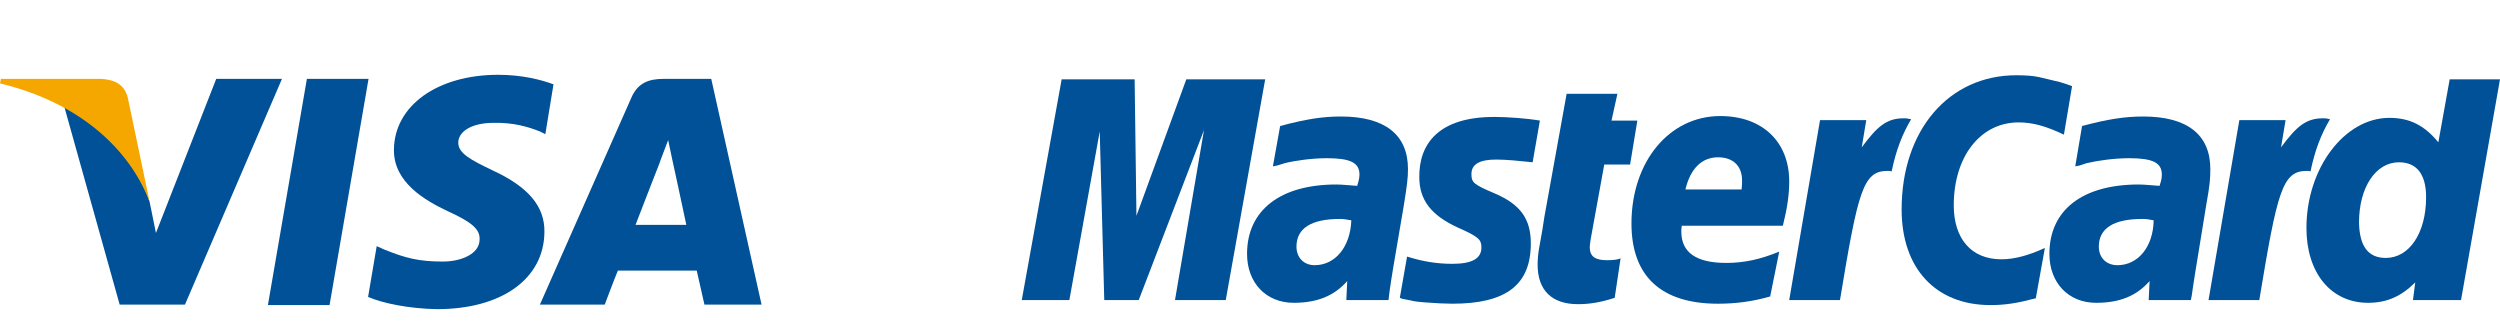 <?xml version="1.0" encoding="utf-8"?>
<!-- Generator: Adobe Illustrator 19.2.1, SVG Export Plug-In . SVG Version: 6.00 Build 0)  -->
<svg version="1.1" id="Layer_1" xmlns="http://www.w3.org/2000/svg" xmlns:xlink="http://www.w3.org/1999/xlink" x="0px" y="0px"
	 viewBox="0 0 551.5 70.9" style="enable-background:new 0 0 551.5 70.9;" xml:space="preserve">
<style type="text/css">
	.st0{fill:#005197;}
	.st1{fill:#F5A700;}
</style>
<g>
	<polygon class="st0" points="59.1,67.3 67.7,17.4 81.3,17.4 72.7,67.3 	"/>
	<path class="st0" d="M122.1,18.6c-2.7-1-6.9-2.1-12.2-2.1c-13.4,0-22.9,6.8-23,16.5c-0.1,7.2,6.8,11.2,11.9,13.6
		c5.3,2.4,7.1,4,7,6.2c0,3.3-4.2,4.9-8.1,4.9c-5.4,0-8.3-0.8-12.8-2.6l-1.8-0.8l-1.9,11.2c3.2,1.4,9.1,2.6,15.2,2.7
		c14.3,0,23.6-6.7,23.7-17c0.1-5.7-3.6-10-11.4-13.6c-4.8-2.3-7.7-3.8-7.6-6.2c0-2.1,2.5-4.3,7.8-4.3c4.4-0.1,7.7,0.9,10.2,1.9
		l1.2,0.6L122.1,18.6"/>
	<path class="st0" d="M156.9,17.4h-10.5c-3.3,0-5.7,0.9-7.1,4.1l-20.2,45.7h14.3c0,0,2.3-6.1,2.9-7.5c1.6,0,15.4,0,17.4,0
		c0.4,1.7,1.7,7.5,1.7,7.5H168L156.9,17.4 M140.2,49.6c1.1-2.9,5.4-13.9,5.4-13.9c-0.1,0.1,1.1-2.9,1.8-4.8l0.9,4.3
		c0,0,2.6,11.9,3.1,14.4H140.2z"/>
	<path class="st0" d="M47.7,17.4l-13.3,34L33,44.5c-2.5-8-10.2-16.6-18.8-20.9l12.2,43.6h14.4l21.4-49.8L47.7,17.4"/>
	<path class="st1" d="M22.1,17.4H0.2l-0.2,1c17.1,4.1,28.4,14.1,33,26.1l-4.8-22.9C27.4,18.4,25,17.5,22.1,17.4"/>
</g>
<path class="st0" d="M356.2,65.7c-3.1,1-5.5,1.4-8.1,1.4c-5.8,0-8.9-3.1-8.9-8.7c0-1.1,0.1-2.3,0.3-3.5l0.7-3.9l0.5-3.2l4.9-27.1
	h11.2l-1.3,5.9h5.7l-1.6,9.7h-5.7l-3,16.5c-0.1,0.8-0.2,1.2-0.2,1.7c0,2.1,1.2,2.9,3.8,2.9c1.3,0,2.3-0.1,3-0.4L356.2,65.7
	L356.2,65.7z"/>
<path class="st0" d="M313.1,39.1c0,5,2.6,8.4,8.5,11.1c4.5,2,5.2,2.6,5.2,4.4c0,2.4-2,3.6-6.4,3.6c-3.4,0-6.5-0.5-10-1.6l-1.6,9.1
	l0.5,0.2l2,0.4c0.7,0.2,1.7,0.3,2.9,0.4c2.7,0.2,4.7,0.3,6.2,0.3c11.9,0,17.3-4.2,17.3-13.3c0-5.4-2.3-8.6-7.9-11
	c-4.7-2-5.2-2.4-5.2-4.3c0-2.2,1.8-3.2,5.5-3.2c2.2,0,5.2,0.3,8,0.6l1.6-9.2c-2.9-0.5-7.3-0.8-9.8-0.8
	C317.3,25.7,313,31.8,313.1,39.1L313.1,39.1z"/>
<path class="st0" d="M457.1,19l-1.8,10.7c-4-1.9-6.9-2.7-10-2.7c-8.4,0-14.3,7.5-14.3,18.3c0,7.4,3.9,11.9,10.5,11.9
	c2.8,0,5.9-0.8,9.6-2.5l-2,11.1c-4.2,1.1-6.8,1.5-10,1.5c-12.1,0-19.6-8.1-19.6-21.1c0-17.5,10.4-29.6,25.3-29.6
	c1.9,0,3.6,0.1,5,0.4l4.6,1.1C455.7,18.5,456,18.6,457.1,19L457.1,19z"/>
<path class="st0" d="M542.9,66.2h-10.6l0.5-3.9c-3.1,3.1-6.3,4.5-10.4,4.5c-8.2,0-13.6-6.6-13.6-16.5c0-13.2,8.4-24.3,18.3-24.3
	c4.4,0,7.7,1.6,10.8,5.4l2.5-13.9h11.1L542.9,66.2L542.9,66.2z M526.3,56.9c5.2,0,8.9-5.5,8.9-13.4c0-5.1-2.1-7.7-6-7.7
	c-5.1,0-8.8,5.5-8.8,13.3C520.5,54.3,522.4,56.9,526.3,56.9L526.3,56.9z"/>
<path class="st0" d="M390.5,65.4c-3.8,1.1-7.6,1.6-11.5,1.6c-12.6,0-19.1-6.1-19.1-17.7c0-13.6,8.3-23.7,19.6-23.7
	c9.3,0,15.2,5.7,15.2,14.4c0,2.9-0.4,5.8-1.4,9.8H371c-0.1,0.6-0.1,0.9-0.1,1.3c0,4.6,3.3,6.9,9.9,6.9c4,0,7.6-0.8,11.7-2.5
	L390.5,65.4L390.5,65.4z M384.2,41.8c0.1-0.8,0.1-1.5,0.1-2c0-3.2-2-5.1-5.3-5.1c-3.6,0-6.1,2.5-7.2,7.1H384.2L384.2,41.8z"/>
<path class="st0" d="M421,26.2c-0.3-0.1-0.7-0.1-1.1-0.1c-3.7,0-5.8,1.8-9.2,6.4l1-6h-10.2l-6.8,39.7h11.2
	c4-24.2,5.1-28.5,10.5-28.5c0.4,0,0.4,0,0.9,0.1c1-4.8,2.4-8.3,4.3-11.5L421,26.2L421,26.2z"/>
<path class="st0" d="M513.5,26.2c-0.3-0.1-0.7-0.1-1.1-0.1c-3.7,0-5.8,1.8-9.2,6.4l1-6H494l-6.8,39.7h11.2
	c4-24.2,5.1-28.5,10.5-28.5c0.4,0,0.3,0,0.8,0.1c1-4.8,2.4-8.3,4.3-11.5L513.5,26.2L513.5,26.2z"/>
<polygon class="st0" points="270.4,66.2 259.2,66.2 265.6,28.7 251.2,66.2 243.6,66.2 242.6,29 235.9,66.2 225.4,66.2 234.2,17.5 
	250.3,17.5 250.7,47.6 261.7,17.5 279.1,17.5 "/>
<path class="st0" d="M298.1,48.6c-1.2-0.2-1.7-0.3-2.5-0.3c-6.4,0-9.6,2.1-9.6,6.1c0,2.4,1.6,4.1,4,4.1
	C294.6,58.5,297.9,54.4,298.1,48.6L298.1,48.6z M306.3,66.2H297l0.2-4.2c-2.9,3.3-6.7,4.8-11.8,4.8c-6.1,0-10.3-4.4-10.3-10.8
	c0-9.6,7.3-15.3,19.7-15.3c1.3,0,2.9,0.2,4.6,0.3c0.4-1.3,0.5-1.9,0.5-2.5c0-2.6-2-3.6-7.2-3.6c-3.2,0-6.9,0.5-9.3,1.1l-1.6,0.5
	l-1,0.2l1.6-8.9c5.6-1.5,9.3-2.1,13.4-2.1c9.7,0,14.8,4,14.8,11.6c0,2-0.2,3.5-0.9,7.9l-2.4,14.1l-0.4,2.5l-0.3,2L306.3,66.2
	L306.3,66.2z"/>
<path class="st0" d="M467.1,58.5c-2.5,0-4.1-1.7-4.1-4.1c0-4,3.2-6.1,9.6-6.1c0.9,0,1.4,0.1,2.5,0.3C475,54.4,471.7,58.5,467.1,58.5
	L467.1,58.5z M483.5,65.2l0.2-1.4l0.3-2l0.4-2.5l2.3-14.1c0.8-4.4,0.9-5.9,0.9-7.9c0-7.6-5.1-11.6-14.8-11.6
	c-4.1,0-7.9,0.6-13.5,2.1l-1.5,8.9l1-0.2l1.5-0.5c2.5-0.6,6.2-1.1,9.4-1.1c5.2,0,7.2,1,7.2,3.6c0,0.7-0.1,1.3-0.5,2.5
	c-1.7-0.1-3.3-0.3-4.6-0.3c-12.5,0-19.7,5.7-19.7,15.3c0,6.4,4.2,10.8,10.3,10.8c5.2,0,8.9-1.5,11.8-4.8l-0.2,4.2h9.3L483.5,65.2
	L483.5,65.2z"/>
</svg>
